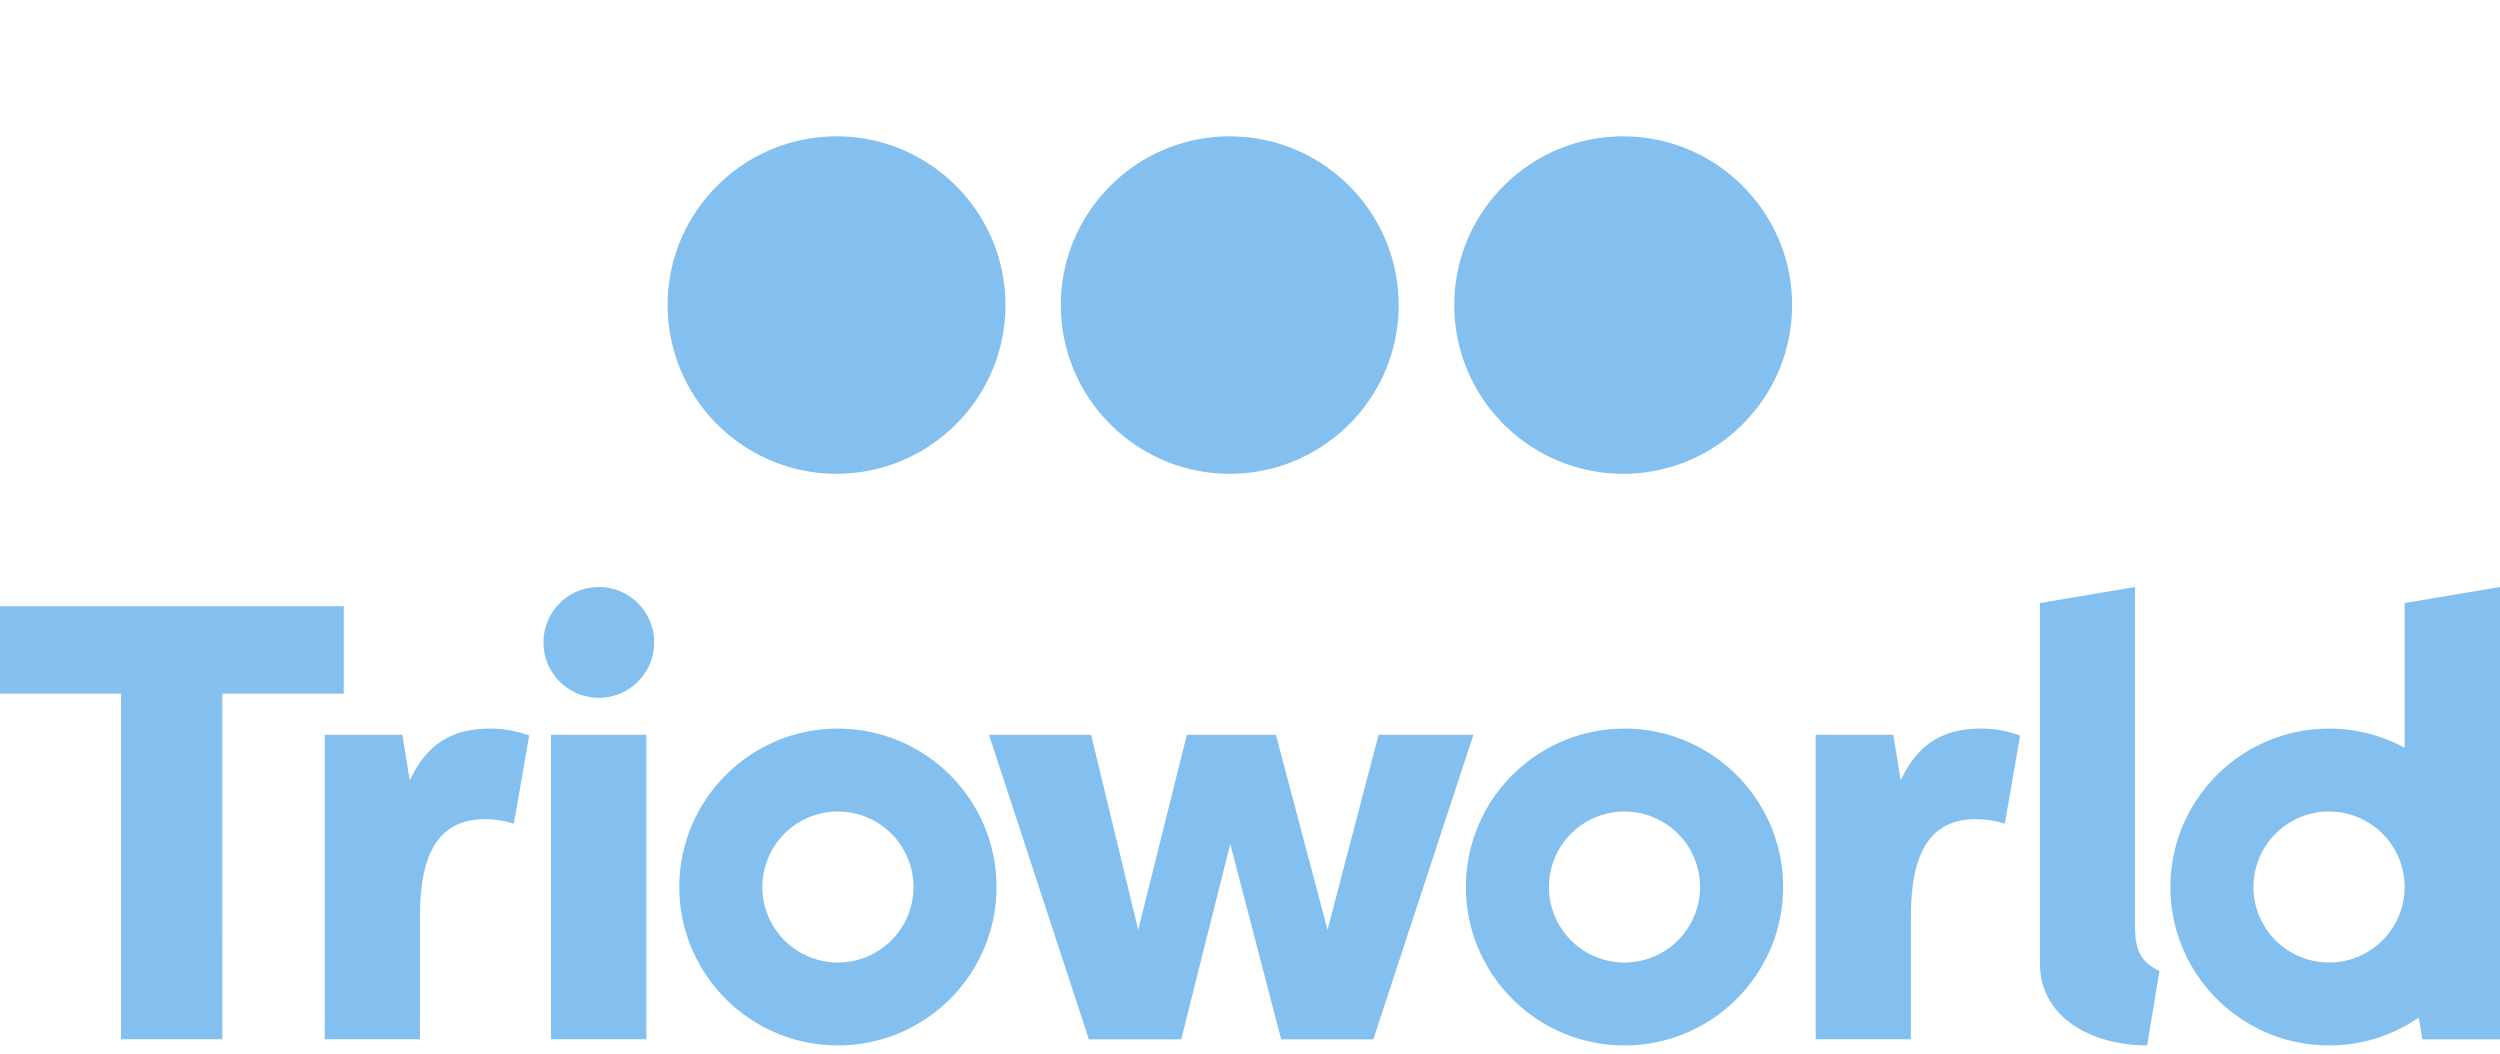 <svg xmlns="http://www.w3.org/2000/svg" width="140" height="59" fill="currentColor"><g fill="#83C0EF" fill-rule="evenodd" clip-path="url(#a)" clip-rule="evenodd"><path d="M30.435 35.98a3.1 3.1 0 0 1 3.1-3.107c1.708 0 3.1 1.39 3.1 3.107a3.104 3.104 0 0 1-3.1 3.097 3.1 3.1 0 0 1-3.1-3.097m.42 5.168h5.341V58.2h-5.342zm-18.403-2.302h6.798V33.95H-.002v4.896h6.777V58.2h5.676zm10.08 2.302h-4.347v17.051h5.332v-6.81c0-2.96.67-5.514 3.634-5.514.555 0 1.09.084 1.624.252l.859-4.938c-.755-.262-1.415-.387-2.21-.387-2.169 0-3.542.921-4.453 2.856h-.03zM63.74 52.07l-2.639-10.922h-5.718l5.593 17.053h5.174l2.744-10.943 2.849 10.943h5.163l5.604-17.053H77.2L74.34 52.07l-2.89-10.922h-4.986zm37.938-10.922h4.347l.408 2.51h.031c.911-1.934 2.284-2.856 4.452-2.856.796 0 1.456.125 2.21.387l-.858 4.938a5.4 5.4 0 0 0-1.624-.251c-2.963 0-3.634 2.552-3.634 5.513v6.81h-5.331zm17.878-8.275-5.32.9V53.94c0 3.065 2.922 4.603 6.002 4.603l.69-4.163c-1.109-.564-1.372-1.191-1.372-2.667zM46.924 58.544c-4.898 0-8.882-3.978-8.882-8.87 0-4.894 3.983-8.872 8.881-8.872s8.882 3.978 8.882 8.871-3.984 8.871-8.882 8.871m0-13.098a4.23 4.23 0 0 0-4.231 4.227 4.23 4.23 0 0 0 4.232 4.227 4.23 4.23 0 0 0 4.232-4.227 4.23 4.23 0 0 0-4.232-4.227m44.048 13.098c-4.898 0-8.882-3.978-8.882-8.87 0-4.894 3.983-8.872 8.882-8.872 4.897 0 8.882 3.978 8.882 8.871s-3.985 8.871-8.882 8.871m0-13.097a4.23 4.23 0 0 0-4.232 4.227 4.23 4.23 0 0 0 4.232 4.227 4.23 4.23 0 0 0 4.232-4.227 4.23 4.23 0 0 0-4.232-4.227m43.687-3.57v-8.105l5.341-.9v25.329h-4.346l-.204-1.217a8.84 8.84 0 0 1-5.023 1.561c-4.899 0-8.883-3.978-8.883-8.87 0-4.894 3.985-8.872 8.883-8.872a8.84 8.84 0 0 1 4.232 1.074m-8.465 7.796a4.23 4.23 0 0 0 4.233 4.227 4.23 4.23 0 0 0 4.232-4.227 4.23 4.23 0 0 0-4.232-4.227 4.23 4.23 0 0 0-4.233 4.227M37.388 17.084c0 5.21 4.243 9.448 9.459 9.448s9.46-4.238 9.459-9.448c0-5.21-4.243-9.448-9.46-9.448-5.215 0-9.458 4.238-9.458 9.448m22.019 0c0 5.21 4.243 9.448 9.46 9.448 5.216 0 9.46-4.238 9.459-9.448 0-5.21-4.243-9.448-9.46-9.448-5.216 0-9.459 4.238-9.459 9.448m22.032 0c0 5.21 4.242 9.448 9.459 9.448s9.46-4.238 9.459-9.448c0-5.21-4.243-9.448-9.46-9.448-5.216 0-9.458 4.238-9.458 9.448"/></g><defs><clipPath id="a"><path fill="#fff" d="M0 0h140v58.545H0z"/></clipPath></defs></svg>